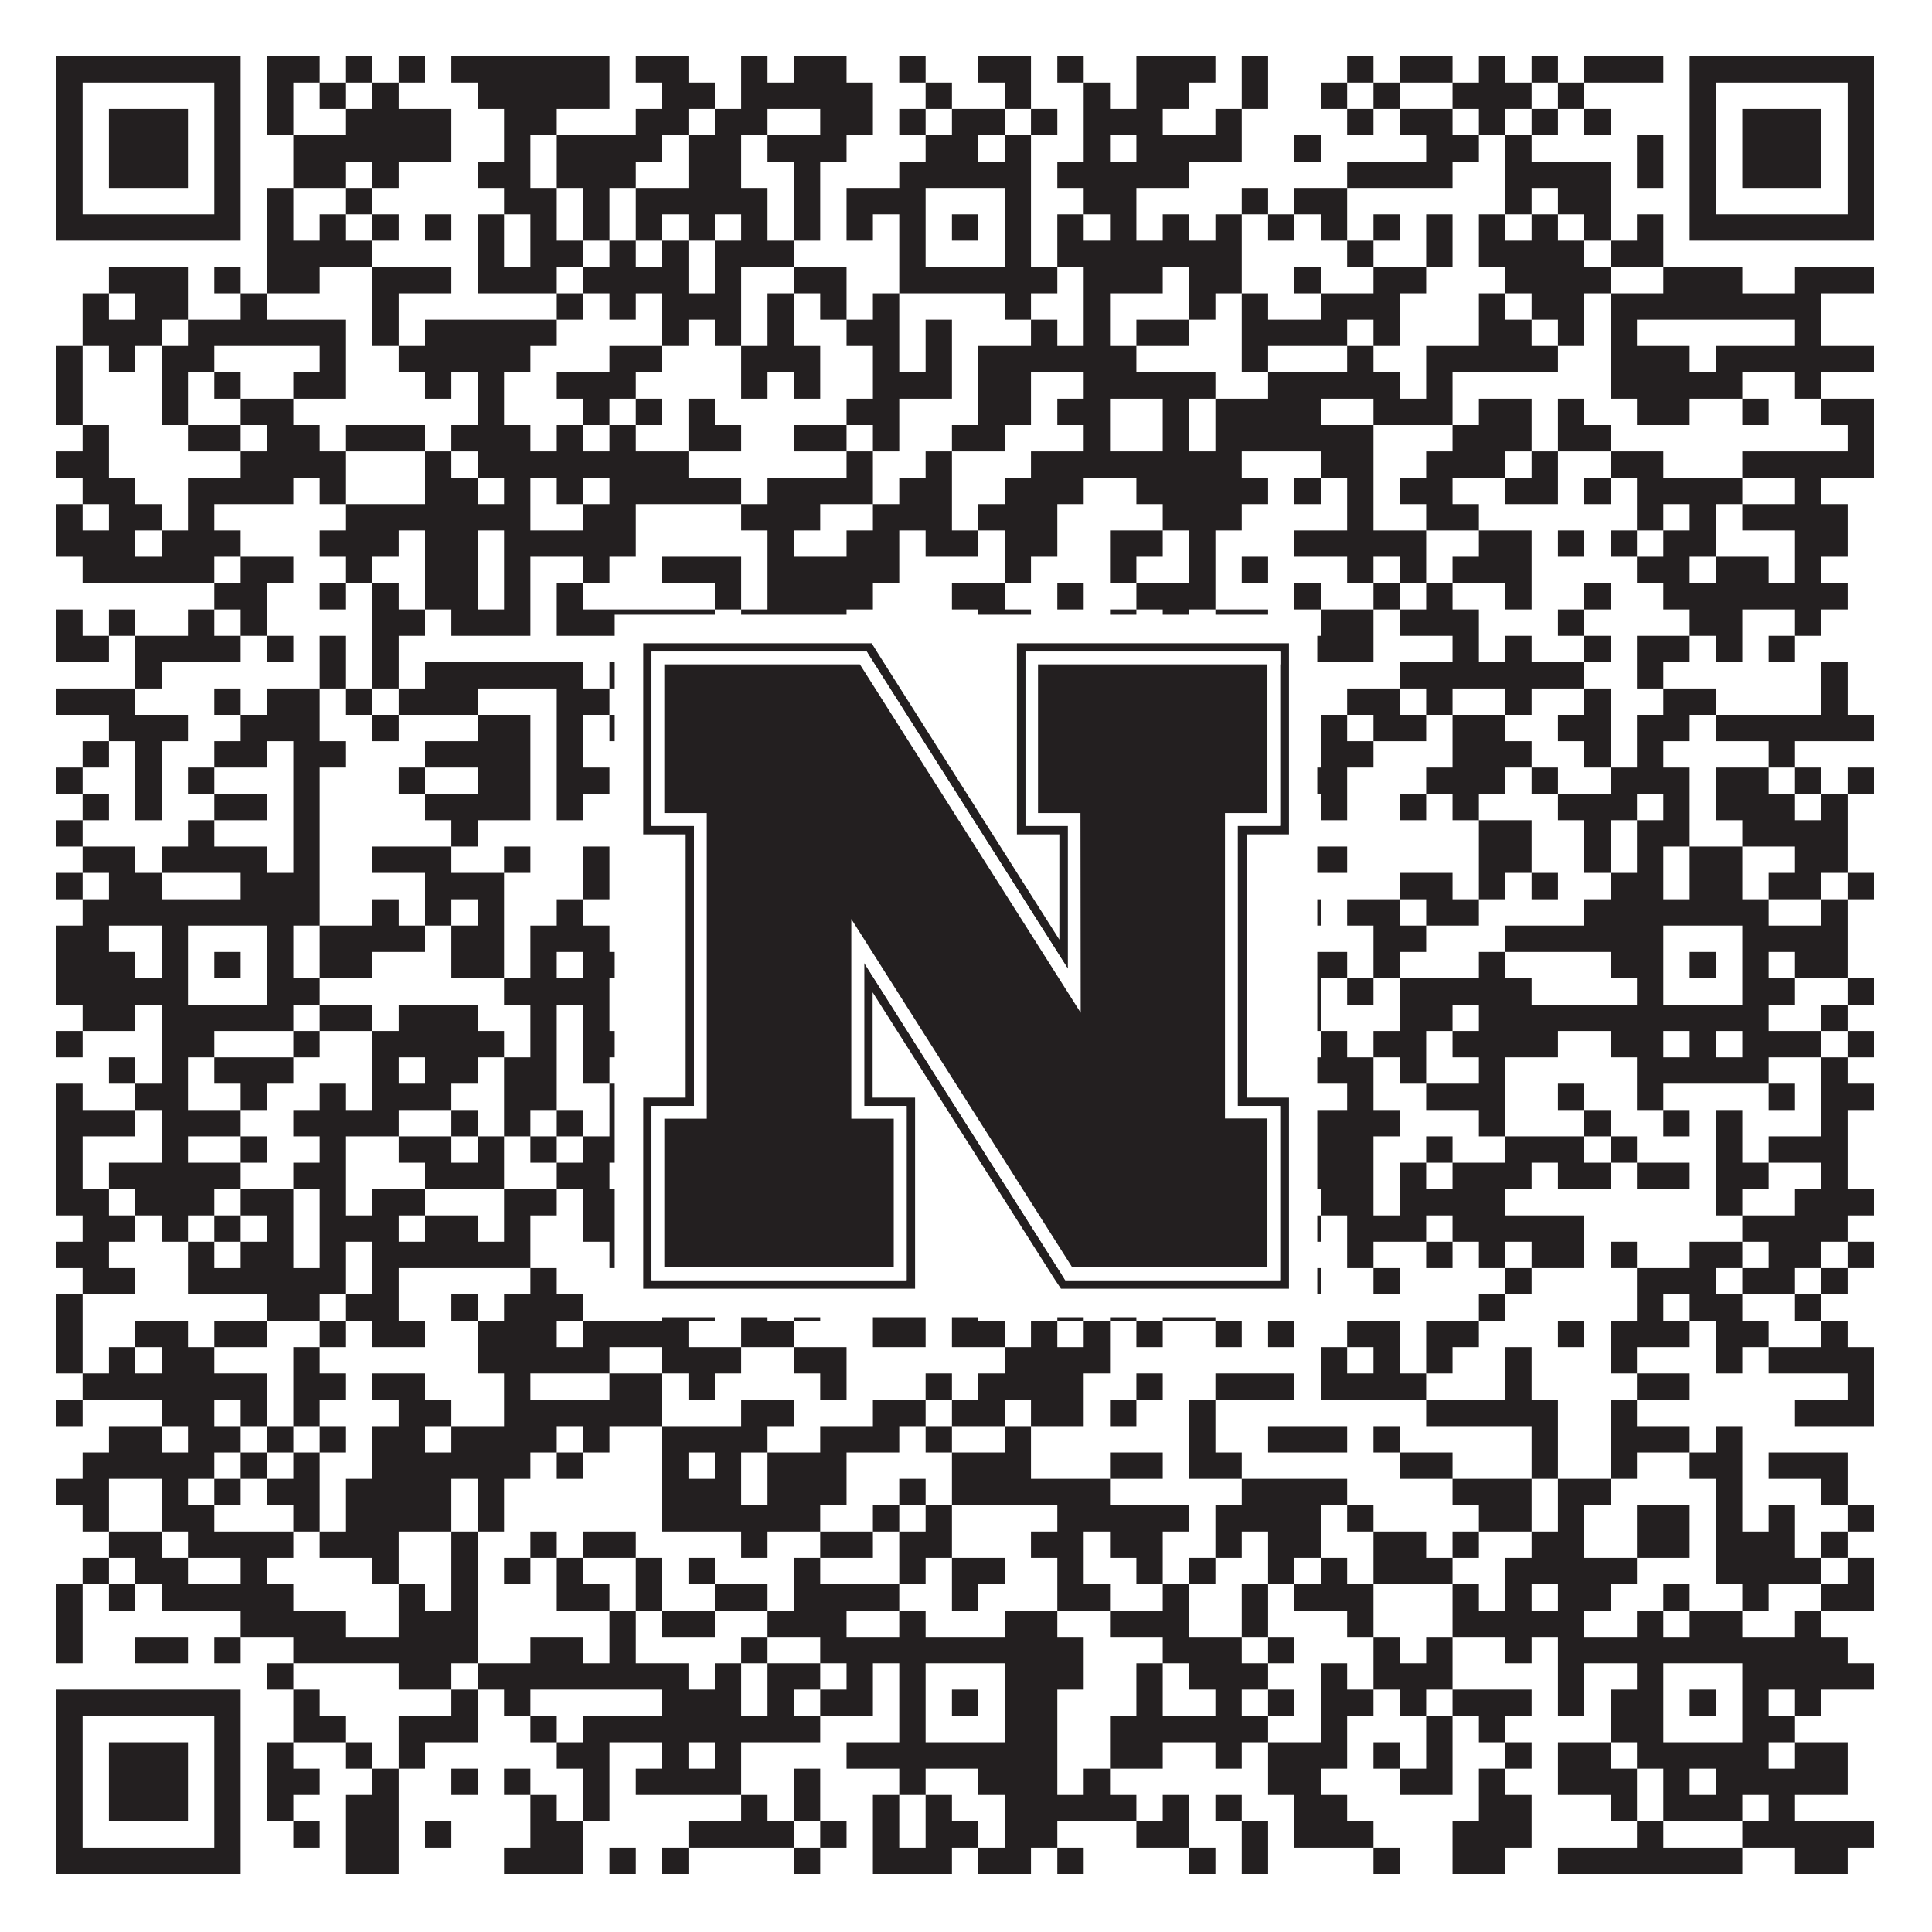 <?xml version="1.0"?>
<svg xmlns="http://www.w3.org/2000/svg" xmlns:xlink="http://www.w3.org/1999/xlink" version="1.1" width="1100px" height="1100px" viewBox="0 0 1100 1100"><rect x="0" y="0" width="1100" height="1100" fill="#ffffff" fill-opacity="1"/><path fill="#231f20" fill-opacity="1" d="M32,32L137,32L137,47L32,47ZM152,32L182,32L182,47L152,47ZM197,32L212,32L212,47L197,47ZM227,32L242,32L242,47L227,47ZM257,32L347,32L347,47L257,47ZM362,32L392,32L392,47L362,47ZM422,32L437,32L437,47L422,47ZM452,32L482,32L482,47L452,47ZM512,32L527,32L527,47L512,47ZM557,32L587,32L587,47L557,47ZM602,32L617,32L617,47L602,47ZM647,32L692,32L692,47L647,47ZM707,32L722,32L722,47L707,47ZM767,32L782,32L782,47L767,47ZM797,32L827,32L827,47L797,47ZM842,32L857,32L857,47L842,47ZM872,32L887,32L887,47L872,47ZM902,32L947,32L947,47L902,47ZM962,32L1067,32L1067,47L962,47ZM32,47L47,47L47,62L32,62ZM122,47L137,47L137,62L122,62ZM152,47L167,47L167,62L152,62ZM182,47L197,47L197,62L182,62ZM212,47L227,47L227,62L212,62ZM272,47L347,47L347,62L272,62ZM377,47L407,47L407,62L377,62ZM422,47L497,47L497,62L422,62ZM527,47L542,47L542,62L527,62ZM572,47L587,47L587,62L572,62ZM617,47L632,47L632,62L617,62ZM647,47L677,47L677,62L647,62ZM707,47L722,47L722,62L707,62ZM752,47L767,47L767,62L752,62ZM782,47L797,47L797,62L782,62ZM827,47L872,47L872,62L827,62ZM887,47L902,47L902,62L887,62ZM962,47L977,47L977,62L962,62ZM1052,47L1067,47L1067,62L1052,62ZM32,62L47,62L47,77L32,77ZM62,62L107,62L107,77L62,77ZM122,62L137,62L137,77L122,77ZM152,62L167,62L167,77L152,77ZM197,62L257,62L257,77L197,77ZM287,62L317,62L317,77L287,77ZM362,62L392,62L392,77L362,77ZM407,62L437,62L437,77L407,77ZM467,62L497,62L497,77L467,77ZM512,62L527,62L527,77L512,77ZM542,62L572,62L572,77L542,77ZM587,62L602,62L602,77L587,77ZM617,62L662,62L662,77L617,77ZM692,62L707,62L707,77L692,77ZM767,62L782,62L782,77L767,77ZM797,62L827,62L827,77L797,77ZM842,62L857,62L857,77L842,77ZM872,62L887,62L887,77L872,77ZM902,62L917,62L917,77L902,77ZM962,62L977,62L977,77L962,77ZM992,62L1037,62L1037,77L992,77ZM1052,62L1067,62L1067,77L1052,77ZM32,77L47,77L47,92L32,92ZM62,77L107,77L107,92L62,92ZM122,77L137,77L137,92L122,92ZM167,77L257,77L257,92L167,92ZM287,77L302,77L302,92L287,92ZM317,77L377,77L377,92L317,92ZM392,77L422,77L422,92L392,92ZM437,77L482,77L482,92L437,92ZM527,77L557,77L557,92L527,92ZM572,77L587,77L587,92L572,92ZM617,77L632,77L632,92L617,92ZM647,77L707,77L707,92L647,92ZM737,77L752,77L752,92L737,92ZM812,77L842,77L842,92L812,92ZM857,77L872,77L872,92L857,92ZM932,77L947,77L947,92L932,92ZM962,77L977,77L977,92L962,92ZM992,77L1037,77L1037,92L992,92ZM1052,77L1067,77L1067,92L1052,92ZM32,92L47,92L47,107L32,107ZM62,92L107,92L107,107L62,107ZM122,92L137,92L137,107L122,107ZM167,92L197,92L197,107L167,107ZM212,92L227,92L227,107L212,107ZM272,92L302,92L302,107L272,107ZM317,92L362,92L362,107L317,107ZM392,92L422,92L422,107L392,107ZM452,92L467,92L467,107L452,107ZM512,92L587,92L587,107L512,107ZM602,92L677,92L677,107L602,107ZM767,92L827,92L827,107L767,107ZM857,92L917,92L917,107L857,107ZM932,92L947,92L947,107L932,107ZM962,92L977,92L977,107L962,107ZM992,92L1037,92L1037,107L992,107ZM1052,92L1067,92L1067,107L1052,107ZM32,107L47,107L47,122L32,122ZM122,107L137,107L137,122L122,122ZM152,107L167,107L167,122L152,122ZM197,107L212,107L212,122L197,122ZM287,107L317,107L317,122L287,122ZM332,107L347,107L347,122L332,122ZM362,107L437,107L437,122L362,122ZM452,107L467,107L467,122L452,122ZM482,107L527,107L527,122L482,122ZM572,107L587,107L587,122L572,122ZM617,107L647,107L647,122L617,122ZM707,107L722,107L722,122L707,122ZM737,107L767,107L767,122L737,122ZM857,107L872,107L872,122L857,122ZM887,107L917,107L917,122L887,122ZM962,107L977,107L977,122L962,122ZM1052,107L1067,107L1067,122L1052,122ZM32,122L137,122L137,137L32,137ZM152,122L167,122L167,137L152,137ZM182,122L197,122L197,137L182,137ZM212,122L227,122L227,137L212,137ZM242,122L257,122L257,137L242,137ZM272,122L287,122L287,137L272,137ZM302,122L317,122L317,137L302,137ZM332,122L347,122L347,137L332,137ZM362,122L377,122L377,137L362,137ZM392,122L407,122L407,137L392,137ZM422,122L437,122L437,137L422,137ZM452,122L467,122L467,137L452,137ZM482,122L497,122L497,137L482,137ZM512,122L527,122L527,137L512,137ZM542,122L557,122L557,137L542,137ZM572,122L587,122L587,137L572,137ZM602,122L617,122L617,137L602,137ZM632,122L647,122L647,137L632,137ZM662,122L677,122L677,137L662,137ZM692,122L707,122L707,137L692,137ZM722,122L737,122L737,137L722,137ZM752,122L767,122L767,137L752,137ZM782,122L797,122L797,137L782,137ZM812,122L827,122L827,137L812,137ZM842,122L857,122L857,137L842,137ZM872,122L887,122L887,137L872,137ZM902,122L917,122L917,137L902,137ZM932,122L947,122L947,137L932,137ZM962,122L1067,122L1067,137L962,137ZM152,137L212,137L212,152L152,152ZM272,137L287,137L287,152L272,152ZM302,137L332,137L332,152L302,152ZM347,137L362,137L362,152L347,152ZM377,137L392,137L392,152L377,152ZM407,137L452,137L452,152L407,152ZM512,137L527,137L527,152L512,152ZM572,137L587,137L587,152L572,152ZM602,137L707,137L707,152L602,152ZM767,137L782,137L782,152L767,152ZM812,137L827,137L827,152L812,152ZM842,137L902,137L902,152L842,152ZM917,137L947,137L947,152L917,152ZM62,152L107,152L107,167L62,167ZM122,152L137,152L137,167L122,167ZM152,152L182,152L182,167L152,167ZM212,152L257,152L257,167L212,167ZM272,152L317,152L317,167L272,167ZM332,152L392,152L392,167L332,167ZM407,152L422,152L422,167L407,167ZM452,152L482,152L482,167L452,167ZM512,152L602,152L602,167L512,167ZM617,152L662,152L662,167L617,167ZM677,152L707,152L707,167L677,167ZM737,152L752,152L752,167L737,167ZM782,152L812,152L812,167L782,167ZM857,152L917,152L917,167L857,167ZM947,152L992,152L992,167L947,167ZM1022,152L1067,152L1067,167L1022,167ZM47,167L62,167L62,182L47,182ZM77,167L107,167L107,182L77,182ZM137,167L152,167L152,182L137,182ZM212,167L227,167L227,182L212,182ZM317,167L332,167L332,182L317,182ZM347,167L362,167L362,182L347,182ZM377,167L422,167L422,182L377,182ZM437,167L452,167L452,182L437,182ZM467,167L482,167L482,182L467,182ZM497,167L512,167L512,182L497,182ZM572,167L587,167L587,182L572,182ZM617,167L632,167L632,182L617,182ZM677,167L692,167L692,182L677,182ZM707,167L722,167L722,182L707,182ZM752,167L797,167L797,182L752,182ZM842,167L857,167L857,182L842,182ZM872,167L902,167L902,182L872,182ZM917,167L1037,167L1037,182L917,182ZM47,182L92,182L92,197L47,197ZM107,182L197,182L197,197L107,197ZM212,182L227,182L227,197L212,197ZM242,182L317,182L317,197L242,197ZM377,182L392,182L392,197L377,197ZM407,182L422,182L422,197L407,197ZM437,182L452,182L452,197L437,197ZM482,182L512,182L512,197L482,197ZM527,182L542,182L542,197L527,197ZM587,182L602,182L602,197L587,197ZM617,182L632,182L632,197L617,197ZM647,182L677,182L677,197L647,197ZM707,182L767,182L767,197L707,197ZM782,182L797,182L797,197L782,197ZM842,182L872,182L872,197L842,197ZM887,182L902,182L902,197L887,197ZM917,182L932,182L932,197L917,197ZM1022,182L1037,182L1037,197L1022,197ZM32,197L47,197L47,212L32,212ZM62,197L77,197L77,212L62,212ZM92,197L122,197L122,212L92,212ZM182,197L197,197L197,212L182,212ZM227,197L302,197L302,212L227,212ZM347,197L377,197L377,212L347,212ZM422,197L467,197L467,212L422,212ZM497,197L512,197L512,212L497,212ZM527,197L542,197L542,212L527,212ZM557,197L647,197L647,212L557,212ZM707,197L722,197L722,212L707,212ZM767,197L782,197L782,212L767,212ZM812,197L887,197L887,212L812,212ZM917,197L962,197L962,212L917,212ZM977,197L1067,197L1067,212L977,212ZM32,212L47,212L47,227L32,227ZM92,212L107,212L107,227L92,227ZM122,212L137,212L137,227L122,227ZM167,212L197,212L197,227L167,227ZM242,212L257,212L257,227L242,227ZM272,212L287,212L287,227L272,227ZM317,212L362,212L362,227L317,227ZM422,212L437,212L437,227L422,227ZM452,212L467,212L467,227L452,227ZM497,212L542,212L542,227L497,227ZM557,212L587,212L587,227L557,227ZM617,212L692,212L692,227L617,227ZM722,212L797,212L797,227L722,227ZM812,212L827,212L827,227L812,227ZM917,212L992,212L992,227L917,227ZM1022,212L1037,212L1037,227L1022,227ZM32,227L47,227L47,242L32,242ZM92,227L107,227L107,242L92,242ZM137,227L167,227L167,242L137,242ZM272,227L287,227L287,242L272,242ZM332,227L347,227L347,242L332,242ZM362,227L377,227L377,242L362,242ZM392,227L407,227L407,242L392,242ZM482,227L512,227L512,242L482,242ZM557,227L587,227L587,242L557,242ZM602,227L632,227L632,242L602,242ZM662,227L677,227L677,242L662,242ZM692,227L752,227L752,242L692,242ZM782,227L827,227L827,242L782,242ZM842,227L872,227L872,242L842,242ZM887,227L902,227L902,242L887,242ZM932,227L962,227L962,242L932,242ZM992,227L1007,227L1007,242L992,242ZM1037,227L1067,227L1067,242L1037,242ZM47,242L62,242L62,257L47,257ZM107,242L137,242L137,257L107,257ZM152,242L182,242L182,257L152,257ZM197,242L242,242L242,257L197,257ZM257,242L302,242L302,257L257,257ZM317,242L332,242L332,257L317,257ZM347,242L362,242L362,257L347,257ZM392,242L422,242L422,257L392,257ZM452,242L482,242L482,257L452,257ZM497,242L512,242L512,257L497,257ZM542,242L572,242L572,257L542,257ZM617,242L632,242L632,257L617,257ZM662,242L677,242L677,257L662,257ZM692,242L782,242L782,257L692,257ZM827,242L872,242L872,257L827,257ZM887,242L917,242L917,257L887,257ZM1052,242L1067,242L1067,257L1052,257ZM32,257L62,257L62,272L32,272ZM137,257L197,257L197,272L137,272ZM242,257L257,257L257,272L242,272ZM272,257L392,257L392,272L272,272ZM482,257L497,257L497,272L482,272ZM527,257L542,257L542,272L527,272ZM587,257L707,257L707,272L587,272ZM752,257L782,257L782,272L752,272ZM812,257L857,257L857,272L812,272ZM872,257L887,257L887,272L872,272ZM917,257L947,257L947,272L917,272ZM992,257L1067,257L1067,272L992,272ZM47,272L77,272L77,287L47,287ZM107,272L167,272L167,287L107,287ZM182,272L197,272L197,287L182,287ZM242,272L272,272L272,287L242,287ZM287,272L302,272L302,287L287,287ZM317,272L332,272L332,287L317,287ZM347,272L422,272L422,287L347,287ZM437,272L497,272L497,287L437,287ZM512,272L542,272L542,287L512,287ZM572,272L617,272L617,287L572,287ZM647,272L722,272L722,287L647,287ZM737,272L752,272L752,287L737,287ZM767,272L782,272L782,287L767,287ZM797,272L827,272L827,287L797,287ZM857,272L887,272L887,287L857,287ZM902,272L917,272L917,287L902,287ZM932,272L992,272L992,287L932,287ZM1022,272L1037,272L1037,287L1022,287ZM32,287L47,287L47,302L32,302ZM62,287L92,287L92,302L62,302ZM107,287L122,287L122,302L107,302ZM197,287L302,287L302,302L197,302ZM332,287L362,287L362,302L332,302ZM422,287L467,287L467,302L422,302ZM497,287L542,287L542,302L497,302ZM557,287L602,287L602,302L557,302ZM662,287L707,287L707,302L662,302ZM767,287L782,287L782,302L767,302ZM812,287L842,287L842,302L812,302ZM932,287L947,287L947,302L932,302ZM962,287L977,287L977,302L962,302ZM992,287L1052,287L1052,302L992,302ZM32,302L77,302L77,317L32,317ZM92,302L137,302L137,317L92,317ZM182,302L227,302L227,317L182,317ZM242,302L272,302L272,317L242,317ZM287,302L362,302L362,317L287,317ZM437,302L452,302L452,317L437,317ZM482,302L512,302L512,317L482,317ZM527,302L557,302L557,317L527,317ZM572,302L602,302L602,317L572,317ZM632,302L662,302L662,317L632,317ZM677,302L692,302L692,317L677,317ZM737,302L812,302L812,317L737,317ZM842,302L872,302L872,317L842,317ZM887,302L902,302L902,317L887,317ZM917,302L932,302L932,317L917,317ZM947,302L977,302L977,317L947,317ZM1022,302L1052,302L1052,317L1022,317ZM47,317L122,317L122,332L47,332ZM137,317L167,317L167,332L137,332ZM197,317L212,317L212,332L197,332ZM242,317L272,317L272,332L242,332ZM287,317L302,317L302,332L287,332ZM332,317L347,317L347,332L332,332ZM377,317L422,317L422,332L377,332ZM437,317L512,317L512,332L437,332ZM572,317L587,317L587,332L572,332ZM632,317L647,317L647,332L632,332ZM677,317L692,317L692,332L677,332ZM707,317L722,317L722,332L707,332ZM767,317L782,317L782,332L767,332ZM797,317L812,317L812,332L797,332ZM827,317L872,317L872,332L827,332ZM932,317L962,317L962,332L932,332ZM977,317L1007,317L1007,332L977,332ZM1022,317L1037,317L1037,332L1022,332ZM122,332L152,332L152,347L122,347ZM182,332L197,332L197,347L182,347ZM212,332L227,332L227,347L212,347ZM242,332L272,332L272,347L242,347ZM287,332L302,332L302,347L287,347ZM317,332L332,332L332,347L317,347ZM407,332L422,332L422,347L407,347ZM437,332L497,332L497,347L437,347ZM542,332L572,332L572,347L542,347ZM602,332L617,332L617,347L602,347ZM647,332L692,332L692,347L647,347ZM737,332L752,332L752,347L737,347ZM782,332L797,332L797,347L782,347ZM812,332L827,332L827,347L812,347ZM857,332L872,332L872,347L857,347ZM902,332L917,332L917,347L902,347ZM947,332L1052,332L1052,347L947,347ZM32,347L47,347L47,362L32,362ZM62,347L77,347L77,362L62,362ZM107,347L122,347L122,362L107,362ZM137,347L152,347L152,362L137,362ZM212,347L242,347L242,362L212,362ZM257,347L302,347L302,362L257,362ZM317,347L407,347L407,362L317,362ZM422,347L482,347L482,362L422,362ZM557,347L587,347L587,362L557,362ZM632,347L647,347L647,362L632,362ZM662,347L677,347L677,362L662,362ZM692,347L722,347L722,362L692,362ZM752,347L782,347L782,362L752,362ZM797,347L842,347L842,362L797,362ZM887,347L902,347L902,362L887,362ZM962,347L992,347L992,362L962,362ZM1022,347L1037,347L1037,362L1022,362ZM32,362L62,362L62,377L32,377ZM77,362L137,362L137,377L77,377ZM152,362L167,362L167,377L152,377ZM182,362L197,362L197,377L182,377ZM212,362L227,362L227,377L212,377ZM407,362L422,362L422,377L407,377ZM437,362L482,362L482,377L437,377ZM527,362L542,362L542,377L527,377ZM557,362L572,362L572,377L557,377ZM602,362L632,362L632,377L602,377ZM662,362L677,362L677,377L662,377ZM737,362L782,362L782,377L737,377ZM827,362L842,362L842,377L827,377ZM857,362L872,362L872,377L857,377ZM902,362L917,362L917,377L902,377ZM932,362L962,362L962,377L932,377ZM977,362L992,362L992,377L977,377ZM1007,362L1022,362L1022,377L1007,377ZM77,377L92,377L92,392L77,392ZM182,377L197,377L197,392L182,392ZM212,377L227,377L227,392L212,392ZM242,377L332,377L332,392L242,392ZM347,377L362,377L362,392L347,392ZM377,377L422,377L422,392L377,392ZM437,377L452,377L452,392L437,392ZM482,377L497,377L497,392L482,392ZM557,377L572,377L572,392L557,392ZM602,377L617,377L617,392L602,392ZM632,377L662,377L662,392L632,392ZM677,377L707,377L707,392L677,392ZM797,377L902,377L902,392L797,392ZM932,377L947,377L947,392L932,392ZM1037,377L1052,377L1052,392L1037,392ZM32,392L77,392L77,407L32,407ZM122,392L137,392L137,407L122,407ZM152,392L182,392L182,407L152,407ZM197,392L212,392L212,407L197,407ZM227,392L272,392L272,407L227,407ZM317,392L347,392L347,407L317,407ZM362,392L377,392L377,407L362,407ZM422,392L467,392L467,407L422,407ZM482,392L512,392L512,407L482,407ZM542,392L557,392L557,407L542,407ZM632,392L677,392L677,407L632,407ZM707,392L722,392L722,407L707,407ZM767,392L797,392L797,407L767,407ZM812,392L827,392L827,407L812,407ZM857,392L872,392L872,407L857,407ZM902,392L917,392L917,407L902,407ZM947,392L977,392L977,407L947,407ZM1037,392L1052,392L1052,407L1037,407ZM62,407L107,407L107,422L62,422ZM137,407L182,407L182,422L137,422ZM212,407L227,407L227,422L212,422ZM272,407L302,407L302,422L272,422ZM317,407L332,407L332,422L317,422ZM347,407L362,407L362,422L347,422ZM452,407L467,407L467,422L452,422ZM482,407L557,407L557,422L482,422ZM572,407L602,407L602,422L572,422ZM617,407L647,407L647,422L617,422ZM662,407L677,407L677,422L662,422ZM707,407L737,407L737,422L707,422ZM752,407L767,407L767,422L752,422ZM782,407L812,407L812,422L782,422ZM827,407L857,407L857,422L827,422ZM887,407L917,407L917,422L887,422ZM932,407L962,407L962,422L932,422ZM977,407L1067,407L1067,422L977,422ZM47,422L62,422L62,437L47,437ZM77,422L92,422L92,437L77,437ZM122,422L152,422L152,437L122,437ZM167,422L197,422L197,437L167,437ZM242,422L302,422L302,437L242,437ZM317,422L332,422L332,437L317,437ZM362,422L377,422L377,437L362,437ZM452,422L467,422L467,437L452,437ZM482,422L497,422L497,437L482,437ZM512,422L557,422L557,437L512,437ZM572,422L617,422L617,437L572,437ZM632,422L647,422L647,437L632,437ZM677,422L707,422L707,437L677,437ZM722,422L737,422L737,437L722,437ZM752,422L782,422L782,437L752,437ZM827,422L872,422L872,437L827,437ZM902,422L917,422L917,437L902,437ZM932,422L947,422L947,437L932,437ZM1007,422L1022,422L1022,437L1007,437ZM32,437L47,437L47,452L32,452ZM77,437L92,437L92,452L77,452ZM107,437L122,437L122,452L107,452ZM167,437L182,437L182,452L167,452ZM227,437L242,437L242,452L227,452ZM272,437L302,437L302,452L272,452ZM317,437L347,437L347,452L317,452ZM392,437L407,437L407,452L392,452ZM452,437L467,437L467,452L452,452ZM512,437L527,437L527,452L512,452ZM542,437L572,437L572,452L542,452ZM587,437L617,437L617,452L587,452ZM647,437L662,437L662,452L647,452ZM677,437L692,437L692,452L677,452ZM707,437L722,437L722,452L707,452ZM737,437L767,437L767,452L737,452ZM812,437L857,437L857,452L812,452ZM872,437L887,437L887,452L872,452ZM917,437L962,437L962,452L917,452ZM977,437L1007,437L1007,452L977,452ZM1022,437L1037,437L1037,452L1022,452ZM1052,437L1067,437L1067,452L1052,452ZM47,452L62,452L62,467L47,467ZM77,452L92,452L92,467L77,467ZM122,452L152,452L152,467L122,467ZM167,452L182,452L182,467L167,467ZM242,452L302,452L302,467L242,467ZM317,452L332,452L332,467L317,467ZM407,452L422,452L422,467L407,467ZM467,452L482,452L482,467L467,467ZM497,452L512,452L512,467L497,467ZM542,452L602,452L602,467L542,467ZM632,452L647,452L647,467L632,467ZM662,452L707,452L707,467L662,467ZM722,452L737,452L737,467L722,467ZM752,452L767,452L767,467L752,467ZM797,452L812,452L812,467L797,467ZM827,452L842,452L842,467L827,467ZM887,452L932,452L932,467L887,467ZM947,452L962,452L962,467L947,467ZM977,452L1022,452L1022,467L977,467ZM1037,452L1052,452L1052,467L1037,467ZM32,467L47,467L47,482L32,482ZM107,467L122,467L122,482L107,482ZM167,467L182,467L182,482L167,482ZM257,467L272,467L272,482L257,482ZM362,467L377,467L377,482L362,482ZM407,467L422,467L422,482L407,482ZM467,467L497,467L497,482L467,482ZM527,467L542,467L542,482L527,482ZM557,467L572,467L572,482L557,482ZM617,467L662,467L662,482L617,482ZM677,467L707,467L707,482L677,482ZM842,467L872,467L872,482L842,482ZM902,467L917,467L917,482L902,482ZM932,467L962,467L962,482L932,482ZM992,467L1052,467L1052,482L992,482ZM47,482L77,482L77,497L47,497ZM92,482L152,482L152,497L92,497ZM167,482L182,482L182,497L167,497ZM212,482L257,482L257,497L212,497ZM287,482L302,482L302,497L287,497ZM332,482L347,482L347,497L332,497ZM422,482L437,482L437,497L422,497ZM542,482L587,482L587,497L542,497ZM602,482L647,482L647,497L602,497ZM707,482L722,482L722,497L707,497ZM737,482L767,482L767,497L737,497ZM842,482L872,482L872,497L842,497ZM902,482L917,482L917,497L902,497ZM932,482L947,482L947,497L932,497ZM962,482L992,482L992,497L962,497ZM1022,482L1052,482L1052,497L1022,497ZM32,497L47,497L47,512L32,512ZM62,497L92,497L92,512L62,512ZM137,497L182,497L182,512L137,512ZM242,497L287,497L287,512L242,512ZM332,497L347,497L347,512L332,512ZM407,497L422,497L422,512L407,512ZM437,497L467,497L467,512L437,512ZM482,497L512,497L512,512L482,512ZM632,497L647,497L647,512L632,512ZM797,497L827,497L827,512L797,512ZM842,497L857,497L857,512L842,512ZM872,497L887,497L887,512L872,512ZM917,497L947,497L947,512L917,512ZM962,497L992,497L992,512L962,512ZM1007,497L1037,497L1037,512L1007,512ZM1052,497L1067,497L1067,512L1052,512ZM47,512L182,512L182,527L47,527ZM212,512L227,512L227,527L212,527ZM242,512L257,512L257,527L242,527ZM272,512L287,512L287,527L272,527ZM317,512L332,512L332,527L317,527ZM392,512L407,512L407,527L392,527ZM437,512L452,512L452,527L437,527ZM467,512L482,512L482,527L467,527ZM497,512L647,512L647,527L497,527ZM677,512L692,512L692,527L677,527ZM707,512L722,512L722,527L707,527ZM737,512L752,512L752,527L737,527ZM767,512L797,512L797,527L767,527ZM812,512L842,512L842,527L812,527ZM902,512L1007,512L1007,527L902,527ZM1037,512L1052,512L1052,527L1037,527ZM32,527L62,527L62,542L32,542ZM92,527L107,527L107,542L92,542ZM152,527L167,527L167,542L152,542ZM182,527L242,527L242,542L182,542ZM257,527L287,527L287,542L257,542ZM302,527L347,527L347,542L302,542ZM377,527L407,527L407,542L377,542ZM422,527L452,527L452,542L422,542ZM497,527L527,527L527,542L497,542ZM572,527L617,527L617,542L572,542ZM632,527L647,527L647,542L632,542ZM662,527L692,527L692,542L662,542ZM722,527L737,527L737,542L722,542ZM782,527L812,527L812,542L782,542ZM857,527L947,527L947,542L857,542ZM992,527L1052,527L1052,542L992,542ZM32,542L77,542L77,557L32,557ZM92,542L107,542L107,557L92,557ZM122,542L137,542L137,557L122,557ZM152,542L167,542L167,557L152,557ZM182,542L212,542L212,557L182,557ZM257,542L287,542L287,557L257,557ZM302,542L317,542L317,557L302,557ZM332,542L362,542L362,557L332,557ZM377,542L407,542L407,557L377,557ZM422,542L437,542L437,557L422,557ZM452,542L467,542L467,557L452,557ZM512,542L527,542L527,557L512,557ZM542,542L557,542L557,557L542,557ZM572,542L587,542L587,557L572,557ZM602,542L617,542L617,557L602,557ZM632,542L647,542L647,557L632,557ZM662,542L767,542L767,557L662,557ZM782,542L797,542L797,557L782,557ZM842,542L857,542L857,557L842,557ZM917,542L947,542L947,557L917,557ZM962,542L977,542L977,557L962,557ZM992,542L1007,542L1007,557L992,557ZM1022,542L1052,542L1052,557L1022,557ZM32,557L107,557L107,572L32,572ZM152,557L182,557L182,572L152,572ZM287,557L347,557L347,572L287,572ZM362,557L377,557L377,572L362,572ZM392,557L467,557L467,572L392,572ZM482,557L527,557L527,572L482,572ZM572,557L617,557L617,572L572,572ZM647,557L662,557L662,572L647,572ZM677,557L692,557L692,572L677,572ZM722,557L752,557L752,572L722,572ZM767,557L782,557L782,572L767,572ZM797,557L872,557L872,572L797,572ZM932,557L947,557L947,572L932,572ZM992,557L1022,557L1022,572L992,572ZM1052,557L1067,557L1067,572L1052,572ZM47,572L77,572L77,587L47,587ZM92,572L167,572L167,587L92,587ZM182,572L212,572L212,587L182,587ZM227,572L272,572L272,587L227,587ZM302,572L317,572L317,587L302,587ZM332,572L347,572L347,587L332,587ZM362,572L377,572L377,587L362,587ZM422,572L467,572L467,587L422,587ZM497,572L617,572L617,587L497,587ZM647,572L752,572L752,587L647,587ZM797,572L827,572L827,587L797,587ZM842,572L1007,572L1007,587L842,587ZM1037,572L1052,572L1052,587L1037,587ZM32,587L47,587L47,602L32,602ZM92,587L122,587L122,602L92,602ZM167,587L182,587L182,602L167,602ZM212,587L287,587L287,602L212,602ZM302,587L317,587L317,602L302,602ZM332,587L362,587L362,602L332,602ZM377,587L407,587L407,602L377,602ZM422,587L437,587L437,602L422,602ZM467,587L482,587L482,602L467,602ZM527,587L542,587L542,602L527,602ZM557,587L572,587L572,602L557,602ZM632,587L647,587L647,602L632,602ZM662,587L692,587L692,602L662,602ZM722,587L737,587L737,602L722,602ZM752,587L767,587L767,602L752,602ZM782,587L812,587L812,602L782,602ZM827,587L887,587L887,602L827,602ZM917,587L947,587L947,602L917,602ZM962,587L977,587L977,602L962,602ZM992,587L1037,587L1037,602L992,602ZM1052,587L1067,587L1067,602L1052,602ZM62,602L77,602L77,617L62,617ZM92,602L107,602L107,617L92,617ZM122,602L167,602L167,617L122,617ZM212,602L227,602L227,617L212,617ZM242,602L272,602L272,617L242,617ZM287,602L317,602L317,617L287,617ZM332,602L347,602L347,617L332,617ZM362,602L377,602L377,617L362,617ZM422,602L467,602L467,617L422,617ZM497,602L512,602L512,617L497,617ZM527,602L542,602L542,617L527,617ZM617,602L632,602L632,617L617,617ZM647,602L677,602L677,617L647,617ZM707,602L722,602L722,617L707,617ZM737,602L782,602L782,617L737,617ZM797,602L812,602L812,617L797,617ZM842,602L857,602L857,617L842,617ZM932,602L1007,602L1007,617L932,617ZM1037,602L1052,602L1052,617L1037,617ZM32,617L47,617L47,632L32,632ZM77,617L107,617L107,632L77,632ZM137,617L152,617L152,632L137,632ZM182,617L197,617L197,632L182,632ZM212,617L257,617L257,632L212,632ZM287,617L317,617L317,632L287,632ZM347,617L362,617L362,632L347,632ZM377,617L392,617L392,632L377,632ZM437,617L452,617L452,632L437,632ZM467,617L542,617L542,632L467,632ZM557,617L572,617L572,632L557,632ZM587,617L602,617L602,632L587,632ZM647,617L677,617L677,632L647,632ZM722,617L737,617L737,632L722,632ZM767,617L782,617L782,632L767,632ZM812,617L857,617L857,632L812,632ZM887,617L902,617L902,632L887,632ZM932,617L947,617L947,632L932,632ZM1007,617L1022,617L1022,632L1007,632ZM1037,617L1067,617L1067,632L1037,632ZM32,632L77,632L77,647L32,647ZM92,632L137,632L137,647L92,647ZM167,632L227,632L227,647L167,647ZM257,632L272,632L272,647L257,647ZM287,632L302,632L302,647L287,647ZM317,632L332,632L332,647L317,647ZM347,632L377,632L377,647L347,647ZM392,632L437,632L437,647L392,647ZM482,632L497,632L497,647L482,647ZM512,632L557,632L557,647L512,647ZM587,632L602,632L602,647L587,647ZM617,632L647,632L647,647L617,647ZM662,632L692,632L692,647L662,647ZM707,632L722,632L722,647L707,647ZM737,632L797,632L797,647L737,647ZM842,632L857,632L857,647L842,647ZM902,632L917,632L917,647L902,647ZM947,632L962,632L962,647L947,647ZM977,632L992,632L992,647L977,647ZM1037,632L1052,632L1052,647L1037,647ZM32,647L47,647L47,662L32,662ZM92,647L107,647L107,662L92,662ZM137,647L152,647L152,662L137,662ZM182,647L197,647L197,662L182,662ZM227,647L257,647L257,662L227,662ZM272,647L287,647L287,662L272,662ZM302,647L317,647L317,662L302,662ZM332,647L362,647L362,662L332,662ZM392,647L407,647L407,662L392,662ZM437,647L467,647L467,662L437,662ZM497,647L542,647L542,662L497,662ZM557,647L572,647L572,662L557,662ZM602,647L617,647L617,662L602,662ZM662,647L677,647L677,662L662,662ZM737,647L782,647L782,662L737,662ZM812,647L827,647L827,662L812,662ZM857,647L902,647L902,662L857,662ZM917,647L932,647L932,662L917,662ZM977,647L992,647L992,662L977,662ZM1007,647L1052,647L1052,662L1007,662ZM32,662L47,662L47,677L32,677ZM62,662L137,662L137,677L62,677ZM167,662L197,662L197,677L167,677ZM242,662L287,662L287,677L242,677ZM317,662L347,662L347,677L317,677ZM362,662L392,662L392,677L362,677ZM407,662L437,662L437,677L407,677ZM467,662L482,662L482,677L467,677ZM512,662L662,662L662,677L512,677ZM692,662L707,662L707,677L692,677ZM737,662L782,662L782,677L737,677ZM797,662L812,662L812,677L797,677ZM827,662L872,662L872,677L827,677ZM887,662L917,662L917,677L887,677ZM932,662L962,662L962,677L932,677ZM977,662L1007,662L1007,677L977,677ZM1037,662L1052,662L1052,677L1037,677ZM32,677L62,677L62,692L32,692ZM77,677L122,677L122,692L77,692ZM137,677L167,677L167,692L137,692ZM182,677L197,677L197,692L182,692ZM212,677L242,677L242,692L212,692ZM287,677L317,677L317,692L287,692ZM332,677L422,677L422,692L332,692ZM437,677L467,677L467,692L437,692ZM497,677L512,677L512,692L497,692ZM542,677L602,677L602,692L542,692ZM617,677L662,677L662,692L617,692ZM677,677L737,677L737,692L677,692ZM752,677L782,677L782,692L752,692ZM797,677L857,677L857,692L797,692ZM977,677L992,677L992,692L977,692ZM1022,677L1067,677L1067,692L1022,692ZM47,692L77,692L77,707L47,707ZM92,692L107,692L107,707L92,707ZM122,692L137,692L137,707L122,707ZM152,692L167,692L167,707L152,707ZM182,692L227,692L227,707L182,707ZM242,692L272,692L272,707L242,707ZM287,692L302,692L302,707L287,707ZM332,692L392,692L392,707L332,707ZM407,692L422,692L422,707L407,707ZM437,692L452,692L452,707L437,707ZM467,692L482,692L482,707L467,707ZM557,692L602,692L602,707L557,707ZM617,692L632,692L632,707L617,707ZM647,692L692,692L692,707L647,707ZM737,692L752,692L752,707L737,707ZM767,692L812,692L812,707L767,707ZM827,692L902,692L902,707L827,707ZM992,692L1052,692L1052,707L992,707ZM32,707L62,707L62,722L32,722ZM107,707L122,707L122,722L107,722ZM137,707L167,707L167,722L137,722ZM182,707L197,707L197,722L182,722ZM212,707L302,707L302,722L212,722ZM347,707L362,707L362,722L347,722ZM377,707L392,707L392,722L377,722ZM482,707L497,707L497,722L482,722ZM512,707L527,707L527,722L512,722ZM602,707L617,707L617,722L602,722ZM662,707L692,707L692,722L662,722ZM707,707L737,707L737,722L707,722ZM767,707L782,707L782,722L767,722ZM812,707L827,707L827,722L812,722ZM842,707L857,707L857,722L842,722ZM872,707L902,707L902,722L872,722ZM917,707L932,707L932,722L917,722ZM962,707L992,707L992,722L962,722ZM1007,707L1037,707L1037,722L1007,722ZM1052,707L1067,707L1067,722L1052,722ZM47,722L77,722L77,737L47,737ZM107,722L197,722L197,737L107,737ZM212,722L227,722L227,737L212,737ZM302,722L317,722L317,737L302,737ZM362,722L407,722L407,737L362,737ZM422,722L467,722L467,737L422,737ZM482,722L512,722L512,737L482,737ZM542,722L572,722L572,737L542,737ZM587,722L602,722L602,737L587,737ZM617,722L632,722L632,737L617,737ZM662,722L752,722L752,737L662,737ZM782,722L797,722L797,737L782,737ZM857,722L872,722L872,737L857,737ZM932,722L977,722L977,737L932,737ZM992,722L1022,722L1022,737L992,737ZM1037,722L1052,722L1052,737L1037,737ZM32,737L47,737L47,752L32,752ZM152,737L182,737L182,752L152,752ZM197,737L227,737L227,752L197,752ZM257,737L272,737L272,752L257,752ZM287,737L332,737L332,752L287,752ZM377,737L407,737L407,752L377,752ZM422,737L437,737L437,752L422,752ZM452,737L467,737L467,752L452,752ZM497,737L527,737L527,752L497,752ZM542,737L557,737L557,752L542,752ZM602,737L617,737L617,752L602,752ZM632,737L647,737L647,752L632,752ZM662,737L692,737L692,752L662,752ZM842,737L857,737L857,752L842,752ZM932,737L947,737L947,752L932,752ZM962,737L992,737L992,752L962,752ZM1022,737L1037,737L1037,752L1022,752ZM32,752L47,752L47,767L32,767ZM77,752L107,752L107,767L77,767ZM122,752L152,752L152,767L122,767ZM182,752L197,752L197,767L182,767ZM212,752L242,752L242,767L212,767ZM272,752L317,752L317,767L272,767ZM332,752L392,752L392,767L332,767ZM422,752L452,752L452,767L422,767ZM497,752L527,752L527,767L497,767ZM542,752L572,752L572,767L542,767ZM587,752L602,752L602,767L587,767ZM617,752L632,752L632,767L617,767ZM647,752L662,752L662,767L647,767ZM692,752L707,752L707,767L692,767ZM722,752L737,752L737,767L722,767ZM767,752L797,752L797,767L767,767ZM812,752L842,752L842,767L812,767ZM887,752L902,752L902,767L887,767ZM917,752L962,752L962,767L917,767ZM977,752L1007,752L1007,767L977,767ZM1037,752L1052,752L1052,767L1037,767ZM32,767L47,767L47,782L32,782ZM62,767L77,767L77,782L62,782ZM92,767L122,767L122,782L92,782ZM167,767L182,767L182,782L167,782ZM272,767L347,767L347,782L272,782ZM377,767L422,767L422,782L377,782ZM452,767L482,767L482,782L452,782ZM572,767L632,767L632,782L572,782ZM752,767L767,767L767,782L752,782ZM782,767L797,767L797,782L782,782ZM812,767L827,767L827,782L812,782ZM857,767L872,767L872,782L857,782ZM917,767L932,767L932,782L917,782ZM977,767L992,767L992,782L977,782ZM1007,767L1067,767L1067,782L1007,782ZM47,782L152,782L152,797L47,797ZM167,782L197,782L197,797L167,797ZM212,782L242,782L242,797L212,797ZM287,782L302,782L302,797L287,797ZM347,782L377,782L377,797L347,797ZM392,782L407,782L407,797L392,797ZM467,782L482,782L482,797L467,797ZM527,782L542,782L542,797L527,797ZM557,782L617,782L617,797L557,797ZM647,782L662,782L662,797L647,797ZM692,782L737,782L737,797L692,797ZM752,782L812,782L812,797L752,797ZM857,782L872,782L872,797L857,797ZM932,782L962,782L962,797L932,797ZM1052,782L1067,782L1067,797L1052,797ZM32,797L47,797L47,812L32,812ZM92,797L122,797L122,812L92,812ZM137,797L152,797L152,812L137,812ZM167,797L182,797L182,812L167,812ZM227,797L257,797L257,812L227,812ZM287,797L377,797L377,812L287,812ZM422,797L452,797L452,812L422,812ZM497,797L527,797L527,812L497,812ZM542,797L572,797L572,812L542,812ZM587,797L617,797L617,812L587,812ZM632,797L647,797L647,812L632,812ZM677,797L692,797L692,812L677,812ZM812,797L887,797L887,812L812,812ZM917,797L932,797L932,812L917,812ZM1022,797L1067,797L1067,812L1022,812ZM62,812L92,812L92,827L62,827ZM107,812L137,812L137,827L107,827ZM152,812L167,812L167,827L152,827ZM182,812L197,812L197,827L182,827ZM212,812L242,812L242,827L212,827ZM257,812L317,812L317,827L257,827ZM332,812L347,812L347,827L332,827ZM377,812L437,812L437,827L377,827ZM467,812L512,812L512,827L467,827ZM527,812L542,812L542,827L527,827ZM572,812L587,812L587,827L572,827ZM677,812L692,812L692,827L677,827ZM722,812L767,812L767,827L722,827ZM782,812L797,812L797,827L782,827ZM872,812L887,812L887,827L872,827ZM917,812L962,812L962,827L917,827ZM977,812L992,812L992,827L977,827ZM47,827L122,827L122,842L47,842ZM137,827L152,827L152,842L137,842ZM167,827L182,827L182,842L167,842ZM212,827L302,827L302,842L212,842ZM317,827L332,827L332,842L317,842ZM377,827L392,827L392,842L377,842ZM407,827L422,827L422,842L407,842ZM437,827L482,827L482,842L437,842ZM542,827L587,827L587,842L542,842ZM632,827L662,827L662,842L632,842ZM677,827L707,827L707,842L677,842ZM797,827L827,827L827,842L797,842ZM872,827L887,827L887,842L872,842ZM917,827L932,827L932,842L917,842ZM962,827L992,827L992,842L962,842ZM1007,827L1052,827L1052,842L1007,842ZM32,842L62,842L62,857L32,857ZM92,842L107,842L107,857L92,857ZM122,842L137,842L137,857L122,857ZM152,842L182,842L182,857L152,857ZM197,842L257,842L257,857L197,857ZM272,842L287,842L287,857L272,857ZM377,842L422,842L422,857L377,857ZM437,842L482,842L482,857L437,857ZM512,842L527,842L527,857L512,857ZM542,842L632,842L632,857L542,857ZM707,842L767,842L767,857L707,857ZM827,842L872,842L872,857L827,857ZM887,842L917,842L917,857L887,857ZM977,842L992,842L992,857L977,857ZM1037,842L1052,842L1052,857L1037,857ZM47,857L62,857L62,872L47,872ZM92,857L122,857L122,872L92,872ZM167,857L182,857L182,872L167,872ZM197,857L257,857L257,872L197,872ZM272,857L287,857L287,872L272,872ZM377,857L467,857L467,872L377,872ZM497,857L512,857L512,872L497,872ZM527,857L542,857L542,872L527,872ZM602,857L677,857L677,872L602,872ZM692,857L752,857L752,872L692,872ZM767,857L782,857L782,872L767,872ZM842,857L872,857L872,872L842,872ZM887,857L902,857L902,872L887,872ZM932,857L962,857L962,872L932,872ZM977,857L992,857L992,872L977,872ZM1007,857L1022,857L1022,872L1007,872ZM1052,857L1067,857L1067,872L1052,872ZM62,872L92,872L92,887L62,887ZM107,872L167,872L167,887L107,887ZM182,872L227,872L227,887L182,887ZM257,872L272,872L272,887L257,887ZM302,872L317,872L317,887L302,887ZM332,872L362,872L362,887L332,887ZM422,872L437,872L437,887L422,887ZM467,872L497,872L497,887L467,887ZM512,872L542,872L542,887L512,887ZM587,872L617,872L617,887L587,887ZM632,872L662,872L662,887L632,887ZM692,872L707,872L707,887L692,887ZM722,872L752,872L752,887L722,887ZM782,872L812,872L812,887L782,887ZM827,872L842,872L842,887L827,887ZM872,872L902,872L902,887L872,887ZM932,872L962,872L962,887L932,887ZM977,872L1022,872L1022,887L977,887ZM1037,872L1052,872L1052,887L1037,887ZM47,887L62,887L62,902L47,902ZM77,887L107,887L107,902L77,902ZM137,887L152,887L152,902L137,902ZM212,887L227,887L227,902L212,902ZM257,887L272,887L272,902L257,902ZM287,887L302,887L302,902L287,902ZM317,887L332,887L332,902L317,902ZM362,887L377,887L377,902L362,902ZM392,887L407,887L407,902L392,902ZM452,887L467,887L467,902L452,902ZM512,887L527,887L527,902L512,902ZM542,887L572,887L572,902L542,902ZM602,887L617,887L617,902L602,902ZM647,887L662,887L662,902L647,902ZM677,887L692,887L692,902L677,902ZM722,887L737,887L737,902L722,902ZM752,887L767,887L767,902L752,902ZM782,887L827,887L827,902L782,902ZM857,887L932,887L932,902L857,902ZM977,887L1037,887L1037,902L977,902ZM1052,887L1067,887L1067,902L1052,902ZM32,902L47,902L47,917L32,917ZM62,902L77,902L77,917L62,917ZM92,902L167,902L167,917L92,917ZM227,902L242,902L242,917L227,917ZM257,902L272,902L272,917L257,917ZM317,902L347,902L347,917L317,917ZM362,902L377,902L377,917L362,917ZM407,902L437,902L437,917L407,917ZM452,902L512,902L512,917L452,917ZM542,902L557,902L557,917L542,917ZM602,902L632,902L632,917L602,917ZM662,902L677,902L677,917L662,917ZM707,902L722,902L722,917L707,917ZM737,902L782,902L782,917L737,917ZM827,902L842,902L842,917L827,917ZM857,902L872,902L872,917L857,917ZM887,902L917,902L917,917L887,917ZM947,902L962,902L962,917L947,917ZM992,902L1007,902L1007,917L992,917ZM1037,902L1067,902L1067,917L1037,917ZM32,917L47,917L47,932L32,932ZM137,917L197,917L197,932L137,932ZM227,917L272,917L272,932L227,932ZM347,917L362,917L362,932L347,932ZM377,917L407,917L407,932L377,932ZM437,917L482,917L482,932L437,932ZM512,917L527,917L527,932L512,932ZM572,917L602,917L602,932L572,932ZM632,917L677,917L677,932L632,932ZM707,917L722,917L722,932L707,932ZM767,917L782,917L782,932L767,932ZM827,917L902,917L902,932L827,932ZM932,917L947,917L947,932L932,932ZM962,917L992,917L992,932L962,932ZM1022,917L1037,917L1037,932L1022,932ZM32,932L47,932L47,947L32,947ZM77,932L107,932L107,947L77,947ZM122,932L137,932L137,947L122,947ZM167,932L272,932L272,947L167,947ZM302,932L332,932L332,947L302,947ZM347,932L362,932L362,947L347,947ZM422,932L437,932L437,947L422,947ZM467,932L617,932L617,947L467,947ZM662,932L707,932L707,947L662,947ZM722,932L737,932L737,947L722,947ZM782,932L797,932L797,947L782,947ZM812,932L827,932L827,947L812,947ZM857,932L872,932L872,947L857,947ZM887,932L1052,932L1052,947L887,947ZM152,947L167,947L167,962L152,962ZM227,947L257,947L257,962L227,962ZM272,947L392,947L392,962L272,962ZM407,947L422,947L422,962L407,962ZM437,947L467,947L467,962L437,962ZM482,947L497,947L497,962L482,962ZM512,947L527,947L527,962L512,962ZM572,947L617,947L617,962L572,962ZM647,947L662,947L662,962L647,962ZM677,947L722,947L722,962L677,962ZM752,947L767,947L767,962L752,962ZM782,947L827,947L827,962L782,962ZM887,947L902,947L902,962L887,962ZM932,947L947,947L947,962L932,962ZM992,947L1067,947L1067,962L992,962ZM32,962L137,962L137,977L32,977ZM167,962L182,962L182,977L167,977ZM257,962L272,962L272,977L257,977ZM287,962L302,962L302,977L287,977ZM377,962L422,962L422,977L377,977ZM437,962L452,962L452,977L437,977ZM467,962L497,962L497,977L467,977ZM512,962L527,962L527,977L512,977ZM542,962L557,962L557,977L542,977ZM572,962L602,962L602,977L572,977ZM647,962L662,962L662,977L647,977ZM692,962L707,962L707,977L692,977ZM722,962L737,962L737,977L722,977ZM752,962L782,962L782,977L752,977ZM797,962L812,962L812,977L797,977ZM827,962L872,962L872,977L827,977ZM887,962L902,962L902,977L887,977ZM917,962L947,962L947,977L917,977ZM962,962L977,962L977,977L962,977ZM992,962L1007,962L1007,977L992,977ZM1022,962L1037,962L1037,977L1022,977ZM32,977L47,977L47,992L32,992ZM122,977L137,977L137,992L122,992ZM167,977L197,977L197,992L167,992ZM227,977L272,977L272,992L227,992ZM302,977L317,977L317,992L302,992ZM332,977L467,977L467,992L332,992ZM512,977L527,977L527,992L512,992ZM572,977L602,977L602,992L572,992ZM632,977L722,977L722,992L632,992ZM752,977L767,977L767,992L752,992ZM812,977L827,977L827,992L812,992ZM842,977L857,977L857,992L842,992ZM917,977L947,977L947,992L917,992ZM992,977L1022,977L1022,992L992,992ZM32,992L47,992L47,1007L32,1007ZM62,992L107,992L107,1007L62,1007ZM122,992L137,992L137,1007L122,1007ZM152,992L167,992L167,1007L152,1007ZM197,992L212,992L212,1007L197,1007ZM227,992L242,992L242,1007L227,1007ZM317,992L347,992L347,1007L317,1007ZM377,992L392,992L392,1007L377,1007ZM407,992L422,992L422,1007L407,1007ZM482,992L602,992L602,1007L482,1007ZM632,992L662,992L662,1007L632,1007ZM692,992L707,992L707,1007L692,1007ZM722,992L767,992L767,1007L722,1007ZM782,992L797,992L797,1007L782,1007ZM812,992L827,992L827,1007L812,1007ZM857,992L872,992L872,1007L857,1007ZM887,992L917,992L917,1007L887,1007ZM932,992L1007,992L1007,1007L932,1007ZM1022,992L1052,992L1052,1007L1022,1007ZM32,1007L47,1007L47,1022L32,1022ZM62,1007L107,1007L107,1022L62,1022ZM122,1007L137,1007L137,1022L122,1022ZM152,1007L182,1007L182,1022L152,1022ZM212,1007L227,1007L227,1022L212,1022ZM257,1007L272,1007L272,1022L257,1022ZM287,1007L302,1007L302,1022L287,1022ZM332,1007L347,1007L347,1022L332,1022ZM362,1007L422,1007L422,1022L362,1022ZM452,1007L467,1007L467,1022L452,1022ZM512,1007L527,1007L527,1022L512,1022ZM557,1007L602,1007L602,1022L557,1022ZM617,1007L632,1007L632,1022L617,1022ZM722,1007L752,1007L752,1022L722,1022ZM797,1007L827,1007L827,1022L797,1022ZM842,1007L857,1007L857,1022L842,1022ZM887,1007L932,1007L932,1022L887,1022ZM947,1007L962,1007L962,1022L947,1022ZM977,1007L1052,1007L1052,1022L977,1022ZM32,1022L47,1022L47,1037L32,1037ZM62,1022L107,1022L107,1037L62,1037ZM122,1022L137,1022L137,1037L122,1037ZM152,1022L167,1022L167,1037L152,1037ZM197,1022L227,1022L227,1037L197,1037ZM302,1022L317,1022L317,1037L302,1037ZM332,1022L347,1022L347,1037L332,1037ZM422,1022L437,1022L437,1037L422,1037ZM452,1022L467,1022L467,1037L452,1037ZM497,1022L512,1022L512,1037L497,1037ZM527,1022L542,1022L542,1037L527,1037ZM572,1022L647,1022L647,1037L572,1037ZM662,1022L677,1022L677,1037L662,1037ZM692,1022L707,1022L707,1037L692,1037ZM737,1022L767,1022L767,1037L737,1037ZM842,1022L872,1022L872,1037L842,1037ZM917,1022L932,1022L932,1037L917,1037ZM947,1022L992,1022L992,1037L947,1037ZM1007,1022L1022,1022L1022,1037L1007,1037ZM32,1037L47,1037L47,1052L32,1052ZM122,1037L137,1037L137,1052L122,1052ZM167,1037L182,1037L182,1052L167,1052ZM197,1037L227,1037L227,1052L197,1052ZM242,1037L257,1037L257,1052L242,1052ZM302,1037L332,1037L332,1052L302,1052ZM392,1037L452,1037L452,1052L392,1052ZM467,1037L482,1037L482,1052L467,1052ZM497,1037L512,1037L512,1052L497,1052ZM527,1037L557,1037L557,1052L527,1052ZM572,1037L602,1037L602,1052L572,1052ZM647,1037L677,1037L677,1052L647,1052ZM707,1037L722,1037L722,1052L707,1052ZM737,1037L782,1037L782,1052L737,1052ZM827,1037L872,1037L872,1052L827,1052ZM932,1037L947,1037L947,1052L932,1052ZM992,1037L1067,1037L1067,1052L992,1052ZM32,1052L137,1052L137,1067L32,1067ZM197,1052L227,1052L227,1067L197,1067ZM287,1052L332,1052L332,1067L287,1067ZM347,1052L362,1052L362,1067L347,1067ZM377,1052L392,1052L392,1067L377,1067ZM452,1052L467,1052L467,1067L452,1067ZM497,1052L542,1052L542,1067L497,1067ZM557,1052L587,1052L587,1067L557,1067ZM602,1052L617,1052L617,1067L602,1067ZM677,1052L692,1052L692,1067L677,1067ZM707,1052L722,1052L722,1067L707,1067ZM782,1052L797,1052L797,1067L782,1067ZM827,1052L857,1052L857,1067L827,1067ZM887,1052L992,1052L992,1067L887,1067ZM1022,1052L1052,1052L1052,1067L1022,1067Z"/>
<svg x="350" y="350" width="400" height="400" version="1.1" xmlns="http://www.w3.org/2000/svg" xmlns:xlink="http://www.w3.org/1999/xlink"
	 viewBox="0 0 302.9 302.9" style="enable-background:new 0 0 302.9 302.9;" xml:space="preserve">
<style type="text/css">
	.st0{fill:#FFFFFF;}
	.st1{fill:#231F20;}
</style>
<g>
	<rect class="st0" width="302.9" height="302.9"/>
</g>
<g>
	<g>
		<path class="st1" d="M281.4,12.3h-108v82.4h18.3v45.4L113.4,16.5l-2.6-4.2H12.3v82.4h18.3v113.5H12.3v82.4h117.2v-82.4h-18.3
			v-45.4l78.4,123.6l2.8,4.2h98.3v-82.4h-18.3V94.7h18.3V12.3H281.4L281.4,12.3z M286.9,21.4V91h-18.3v120.8h18.3v75.1h-92.6
			l-1.6-2.6l-85.1-134.2v61.7h18.3v75.1H15.9v-75.1h18.3V91H15.9V15.9h92.7l1.7,2.6l85.1,134.2V91h-18.3V15.9h109.9V21.4L286.9,21.4
			z"/>
		<path class="st0" d="M281.4,15.9H177.1V91h18.3v61.7L110.2,18.5l-1.5-2.6H15.9V91h18.3v120.8H15.9v75.1h109.9v-75.1h-18.3v-61.7
			l85.1,134.2l1.6,2.6h92.6v-75.1h-18.3V91h18.3V15.9H281.4z M120.3,217.4L120.3,217.4v64.1H21.4v-64.1h18.3V85.5H21.4V21.4h84.2
			l95.2,150.1V85.5h-18.3V21.4h98.9v64.1h-18.3v131.8h18.3v64.1h-84.2L102,131.3v86.1C102,217.4,120.3,217.4,120.3,217.4z"/>
	</g>
	<path class="st1" d="M200.9,171.6L200.9,171.6L105.7,21.4H21.4v64.1h18.3v131.8H21.4v64.1h98.9v-64.1H102v-86.1l95.2,150.1h84.2
		v-64.1h-18.3V85.5h18.3V21.4h-98.9v64.1h18.3L200.9,171.6L200.9,171.6z"/>
</g>
</svg>
</svg>
